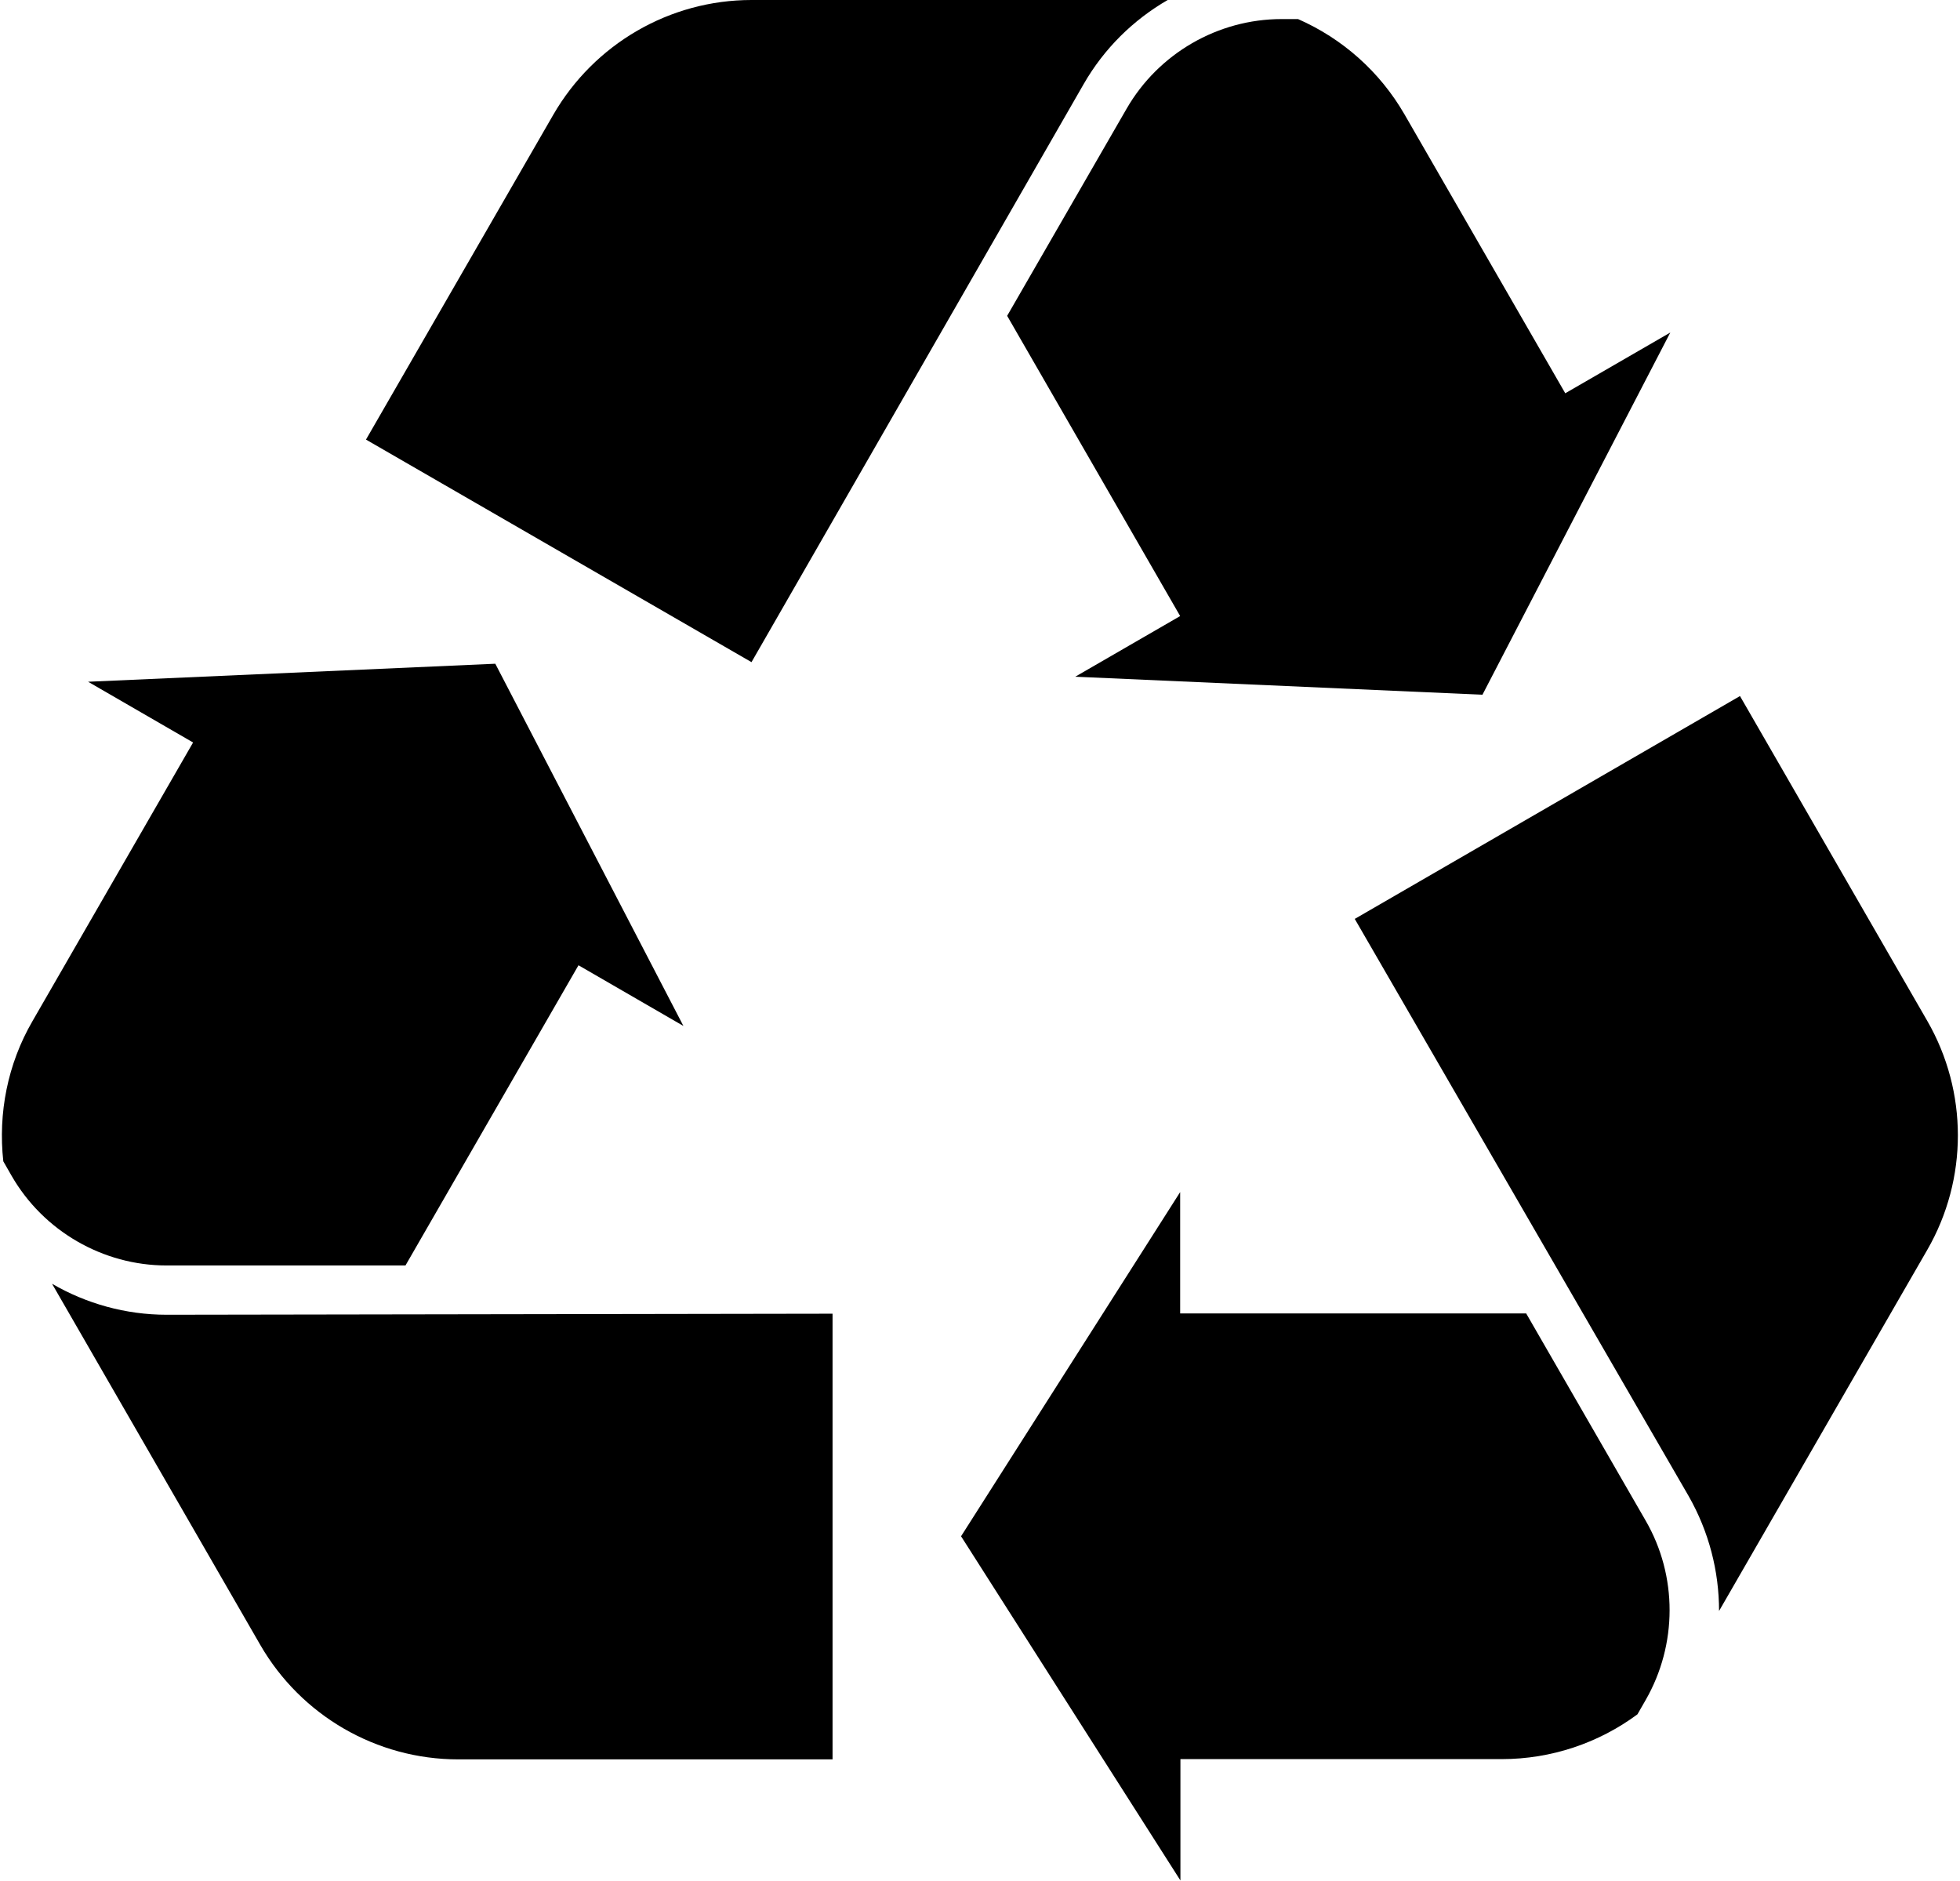 <svg width="74" height="71" xmlns="http://www.w3.org/2000/svg" xmlns:xlink="http://www.w3.org/1999/xlink" xml:space="preserve" overflow="hidden"><defs><clipPath id="clip0"><rect x="601" y="335" width="74" height="71"/></clipPath></defs><g clip-path="url(#clip0)" transform="translate(-601 -335)"><path d="M645.087 335C643.787 335.75 642.686 336.831 641.916 338.171L629.373 359.997 614.818 351.595 621.89 339.331C623.441 336.65 626.292 335 629.373 335L645.097 335Z"/><path d="M660.101 349.854 654.029 339.321C653.089 337.691 651.669 336.45 650.008 335.72L649.388 335.72C646.978 335.72 644.737 337.021 643.537 339.101L639.025 346.923 645.557 358.257 641.596 360.547 656.97 361.227 664.062 347.554 660.101 349.844Z"/><path d="M602.965 383.464C604.255 384.214 605.746 384.634 607.296 384.634L632.433 384.594 632.433 401.419C632.433 401.419 618.299 401.419 618.299 401.419 615.219 401.419 612.368 399.768 610.827 397.098L602.965 383.464Z"/><path d="M608.297 363.018 602.225 373.551C601.285 375.171 600.925 377.032 601.125 378.842L601.435 379.383C602.635 381.473 604.886 382.773 607.286 382.773L616.309 382.773C616.309 382.773 622.841 371.44 622.841 371.44L626.802 373.731 619.7 360.057 604.326 360.737 608.287 363.028Z"/><path d="M665.903 395.817C665.903 394.317 665.523 392.826 664.753 391.476L652.149 369.69 666.693 361.277 673.765 373.541C675.305 376.212 675.305 379.513 673.765 382.183L665.903 395.817Z"/><path d="M645.557 401.409 657.701 401.409C659.571 401.409 661.362 400.799 662.822 399.718L663.132 399.178C664.332 397.087 664.342 394.497 663.132 392.406L658.621 384.584 645.557 384.584 645.557 380.003 637.285 392.996 645.567 405.99 645.567 401.399Z"/></g></svg>